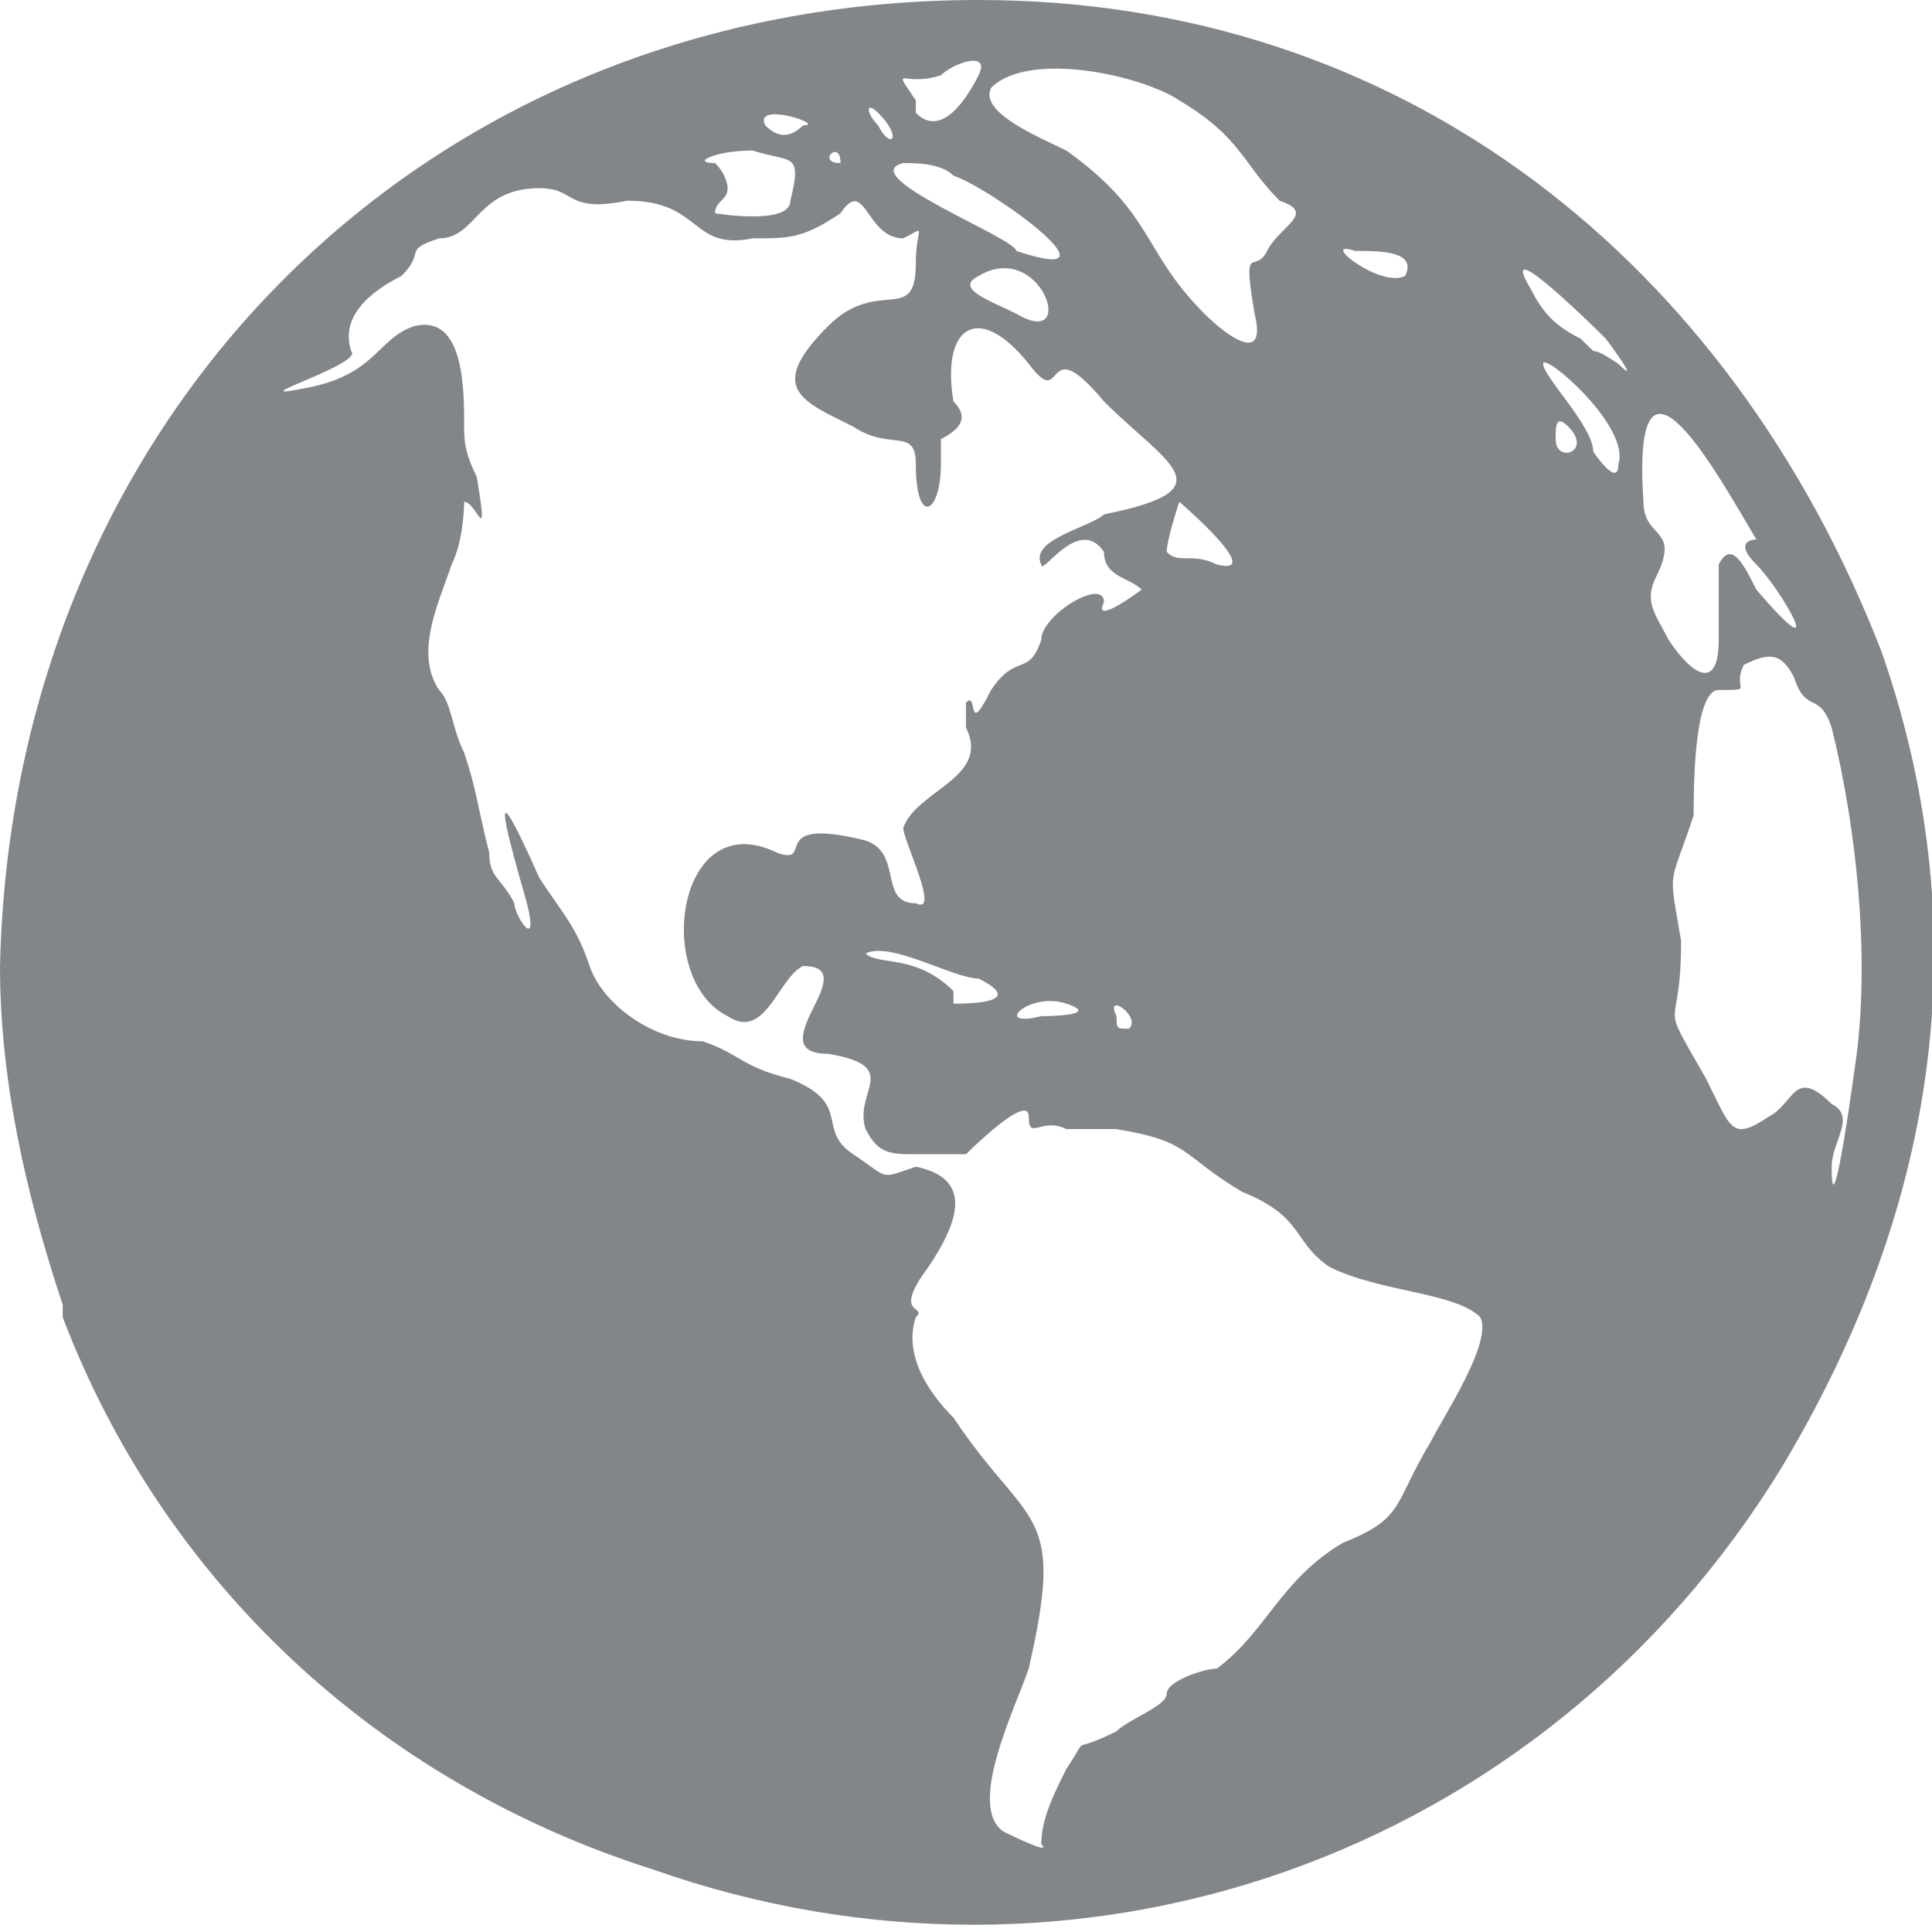 <svg xmlns="http://www.w3.org/2000/svg" xmlns:xlink="http://www.w3.org/1999/xlink" height="100px" width="100px" fill="#838689" xml:space="preserve" style="shape-rendering:geometricPrecision;text-rendering:geometricPrecision;image-rendering:optimizeQuality;" viewBox="0 0 154 154" x="0px" y="0px" fill-rule="evenodd" clip-rule="evenodd"><defs><style type="text/css">
   
    .fil0 {fill:#838689}
   
  </style></defs><g><path class="fil0" d="M0 77c1,-44 34,-77 78,-77 34,0 60,21 72,52 8,23 4,45 -8,65 -19,31 -56,44 -90,32 -22,-7 -39,-23 -47,-44l0 -1c-3,-9 -5,-18 -5,-27zm85 13c-2,-1 -3,1 -3,-1 0,-2 -5,3 -5,3 -1,0 -2,0 -3,0l-1 0c-2,0 -3,0 -4,-2 -1,-3 3,-5 -3,-6 -3,0 -2,-2 -1,-4 1,-2 1,-3 -1,-3 -2,1 -3,6 -6,4 -6,-3 -4,-17 4,-13 3,1 -1,-3 7,-1 3,1 1,5 4,5 2,1 -1,-5 -1,-6 1,-3 7,-4 5,-8 0,-1 0,-1 0,-2 1,-1 0,3 2,-1 2,-3 3,-1 4,-4 0,-2 5,-5 5,-3 -1,2 3,-1 3,-1 -1,-1 -3,-1 -3,-3 -2,-3 -5,2 -5,1 -1,-2 4,-3 5,-4 10,-2 5,-4 0,-9 -5,-6 -3,1 -6,-3 -4,-5 -7,-3 -6,3 1,1 1,2 -1,3 0,0 0,1 0,2 0,4 -2,5 -2,0 0,-3 -2,-1 -5,-3 -4,-2 -7,-3 -2,-8 4,-4 7,0 7,-5 0,-3 1,-3 -1,-2 -3,0 -3,-5 -5,-2 -3,2 -4,2 -7,2 -5,1 -4,-3 -10,-3 -5,1 -4,-1 -7,-1 -5,0 -5,4 -8,4 -3,1 -1,1 -3,3l0 0c-2,1 -5,3 -4,6 1,1 -9,4 -4,3 6,-1 6,-4 9,-5 4,-1 4,5 4,8 0,1 0,2 1,4 1,6 0,2 -1,2 0,0 0,3 -1,5 -1,3 -3,7 -1,10 1,1 1,3 2,5 1,3 1,4 2,8 0,2 1,2 2,4 0,1 2,4 1,0 -2,-7 -3,-11 1,-2 2,3 3,4 4,7 1,3 5,6 9,6 3,1 3,2 7,3 5,2 2,4 5,6 3,2 2,2 5,1 5,1 3,5 1,8 -3,4 0,3 -1,4 -1,3 1,6 3,8 6,9 9,7 6,20 -1,3 -5,11 -2,13 0,0 4,2 3,1 0,-2 1,-4 2,-6 2,-3 0,-1 4,-3 1,-1 4,-2 4,-3 0,-1 3,-2 4,-2 4,-3 5,-7 10,-10 5,-2 4,-3 7,-8 1,-2 5,-8 4,-10 -2,-2 -8,-2 -12,-4 -3,-2 -2,-4 -7,-6 -5,-3 -4,-4 -10,-5 -1,0 -2,0 -4,0zm41 -63c2,2 0,0 3,2 2,2 -1,-2 -1,-2 0,0 -9,-9 -6,-4 1,2 2,3 4,4zm-30 -2c2,2 5,4 4,0 -1,-6 0,-3 1,-5 1,-2 4,-3 1,-4 -3,-3 -3,-5 -8,-8 -3,-2 -12,-4 -15,-1 -1,2 4,4 6,5 7,5 6,8 11,13zm-23 -16c2,2 4,-1 5,-3 1,-2 -2,-1 -3,0 -3,1 -4,-1 -2,2 0,0 0,1 0,1zm63 77c2,4 2,5 5,3 2,-1 2,-4 5,-1 2,1 0,3 0,5 0,6 2,-9 2,-9 1,-8 0,-18 -2,-26 -1,-3 -2,-1 -3,-4 -1,-2 -2,-2 -4,-1 -1,2 1,2 -2,2 -2,0 -2,8 -2,10 -2,6 -2,4 -1,10 0,8 -2,4 2,11zm-3 -35c2,3 4,4 4,0 0,-1 0,-5 0,-6 1,-2 2,0 3,2 6,7 2,0 0,-2 -2,-2 0,-2 0,-2 -3,-5 -10,-18 -9,-3 0,3 3,2 1,6 -1,2 0,3 1,5zm-43 31c1,-1 -2,-3 -1,-1 0,1 0,1 1,1zm22 -60c-2,1 -7,-3 -4,-2 2,0 5,0 4,2zm12 13c0,2 3,1 1,-1 -1,-1 -1,0 -1,1zm3 1c0,-2 -4,-6 -4,-7 0,-1 7,5 6,8 0,2 -2,-1 -2,-1zm-44 45c0,0 5,0 2,-1 -3,-1 -6,2 -2,1zm-7 -1c1,0 6,0 2,-2 -2,0 -7,-3 -9,-2 1,1 4,0 7,3 0,1 0,1 0,1zm21 -35c4,1 -3,-5 -3,-5 0,0 -1,3 -1,4 1,1 2,0 4,1zm-27 -36c2,2 1,3 0,1 -1,-1 -1,-2 0,-1zm-3 4c0,-2 -2,0 0,0 0,0 0,0 0,0zm-3 -3c2,0 -4,-2 -3,0 1,1 2,1 3,0zm-6 5c0,0 0,-1 -1,-2 -2,0 0,-1 3,-1 3,1 4,0 3,4 0,2 -6,1 -6,1 0,-1 1,-1 1,-2zm18 -1c3,1 14,9 5,6 0,-1 -13,-6 -9,-7 1,0 3,0 4,1zm2 8c-2,1 1,2 3,3 5,3 2,-6 -3,-3z"></path></g></svg>